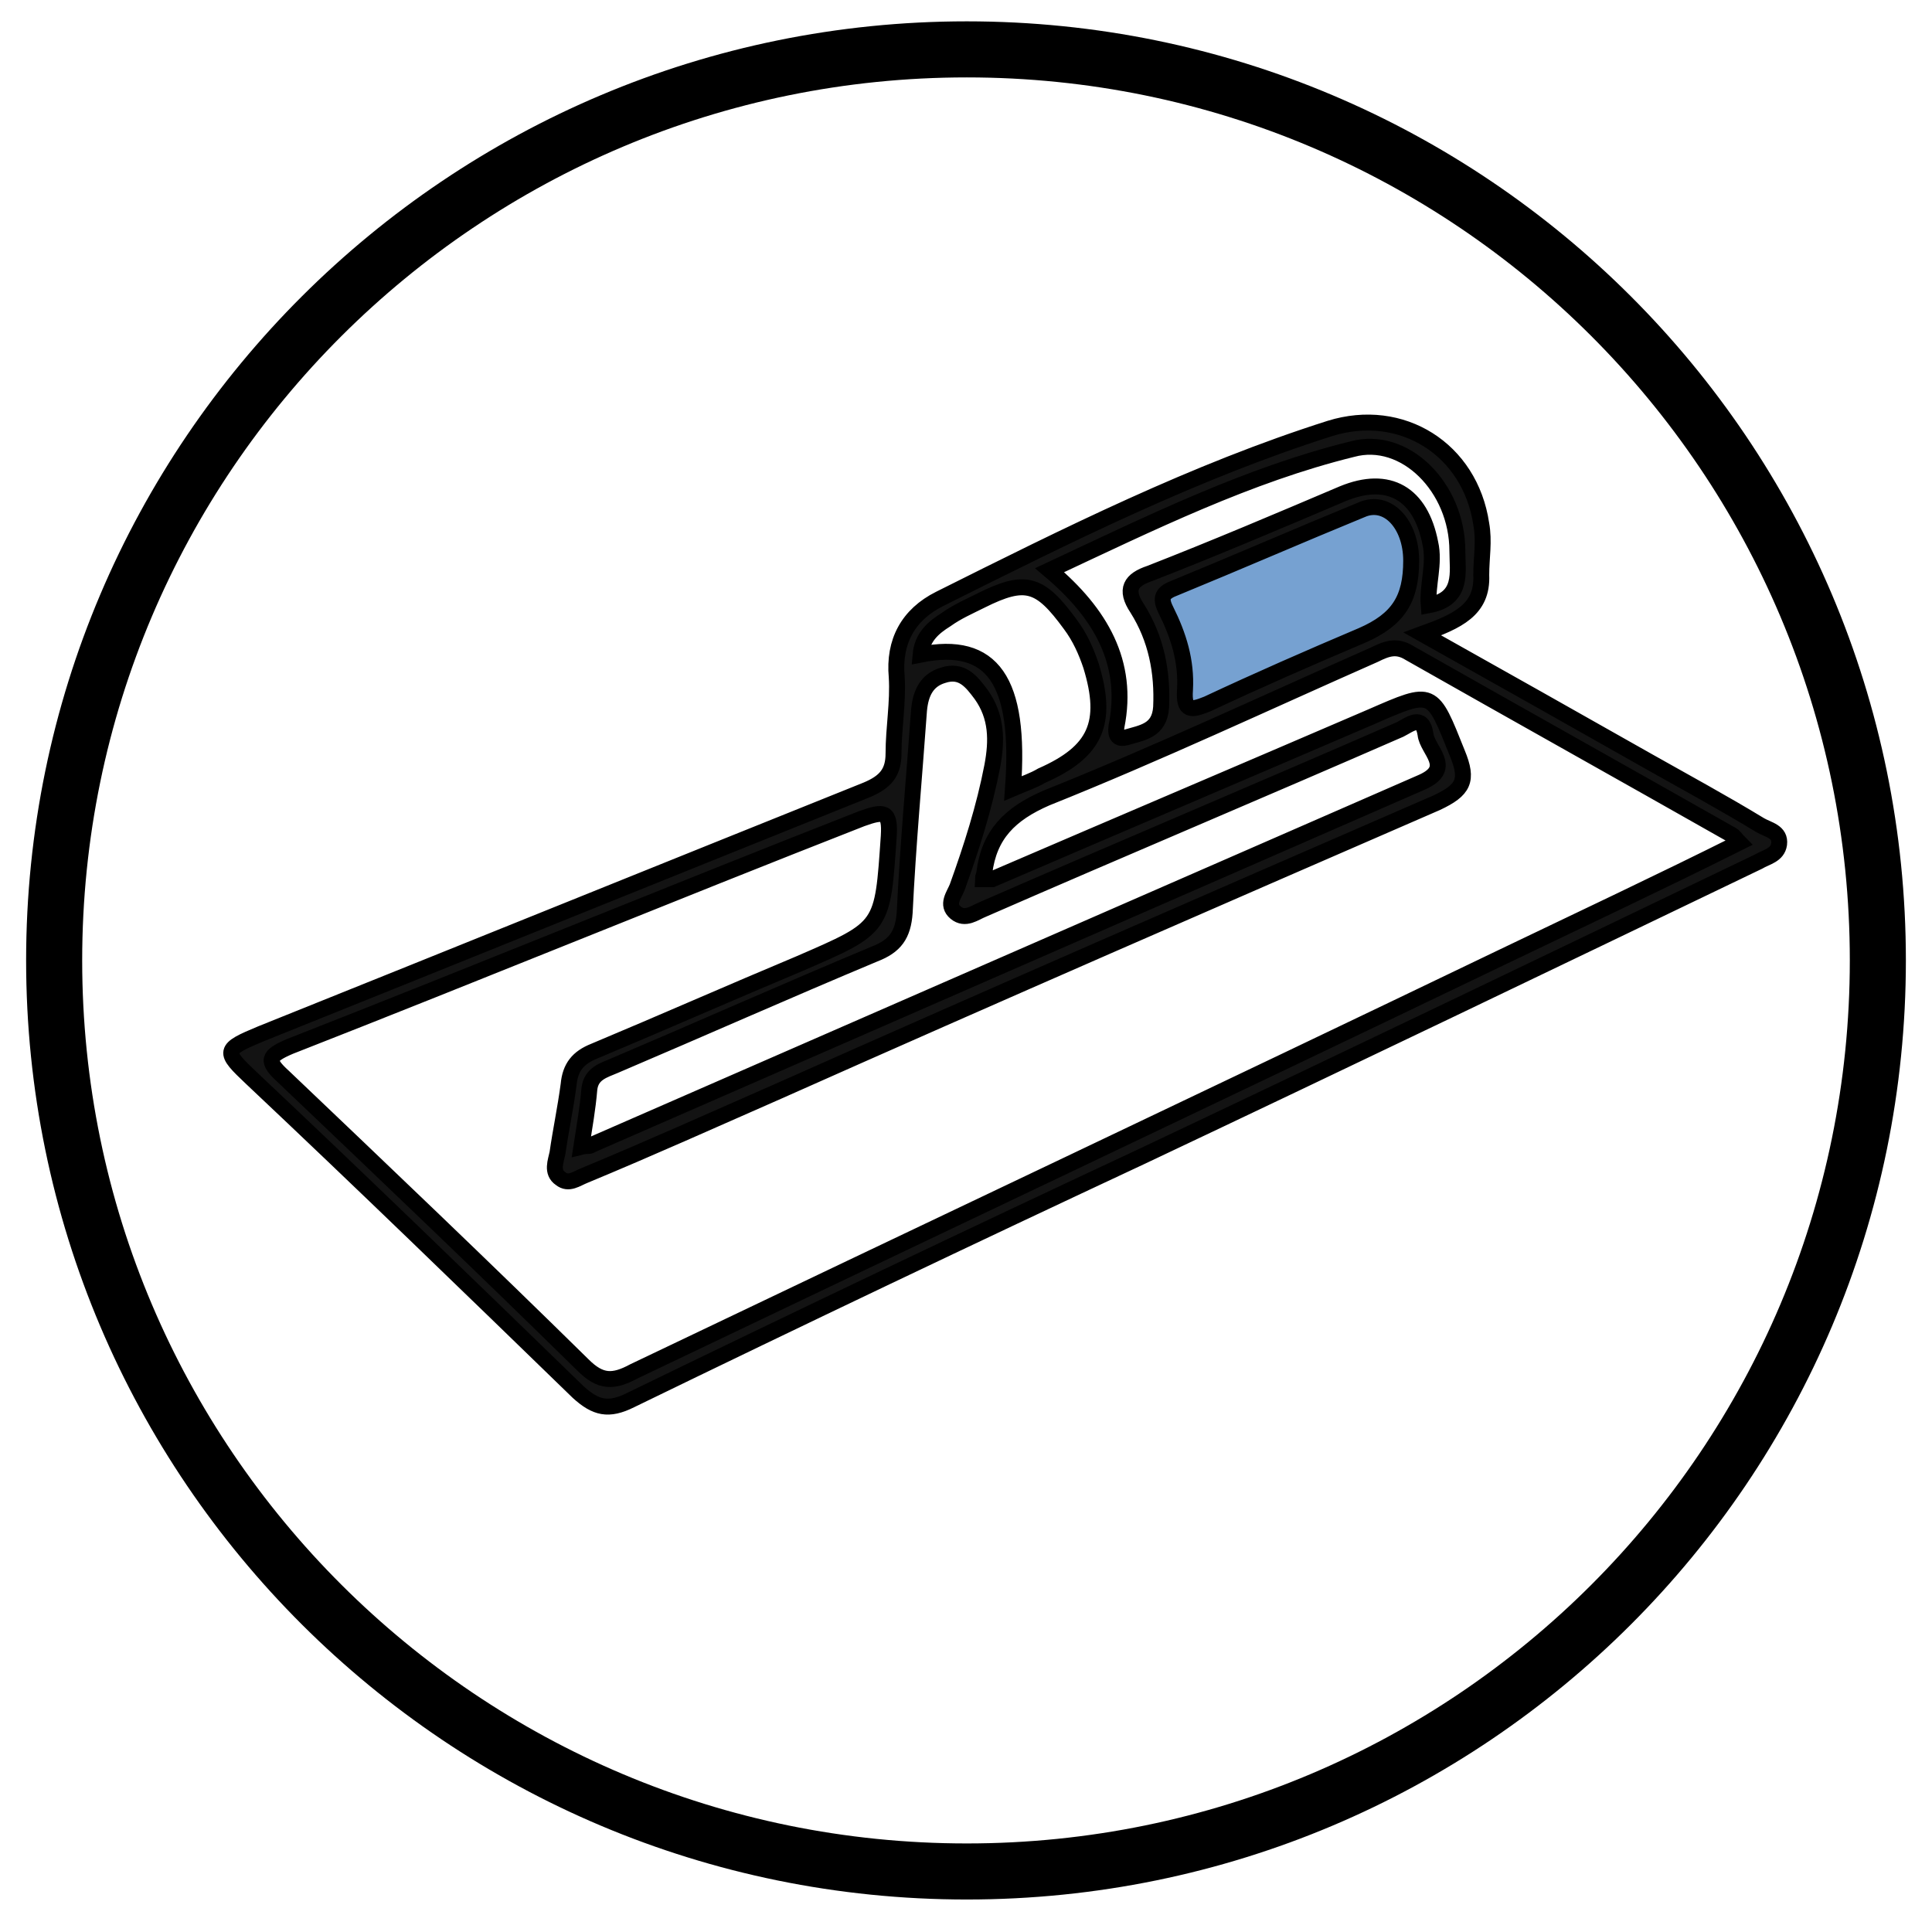 <svg xmlns="http://www.w3.org/2000/svg" xmlns:xlink="http://www.w3.org/1999/xlink" id="Layer_1" x="0px" y="0px" viewBox="0 0 121.3 121.3" style="enable-background:new 0 0 121.3 121.3;" xml:space="preserve"><style type="text/css">	.st0{clip-path:url(#SVGID_2_);}	.st1{fill:none;stroke:#000000;stroke-width:3.52;stroke-miterlimit:10;}	.st2{fill:#76A1D1;}	.st3{fill:#131313;stroke:#000000;stroke-miterlimit:10;}</style><g>	<defs>		<rect id="SVGID_1_" x="-0.1" y="-0.4" width="121.4" height="121.4"></rect>	</defs>	<clipPath id="SVGID_2_">		<use xlink:href="#SVGID_1_" style="overflow:visible;"></use>	</clipPath>	<g class="st0">		<path class="st1" d="M117.9,60.3c0,31.6-25.6,57.2-57.2,57.2S3.4,91.9,3.4,60.3S29.1,3.1,60.7,3.1C92.3,3.1,117.9,28.7,117.9,60.3   L117.9,60.3z"></path>		<g>			<path class="st2" d="M74.5,45.6c3.5-1.1,7.5-2.9,11.6-5.6c1-0.7,1.9-1.3,2.8-2c0.1-0.4,1-2.8-0.3-5c-0.6-1-1.3-1.5-1.8-1.8    c-4,1.6-7.9,3.2-11.9,4.8c-0.8-0.1-1.2,0.1-1.5,0.3C71.9,37.1,72.4,40.9,74.5,45.6z"></path>			<path class="st3" d="M89.3,39.8c5,2.8,9.6,5.4,14.2,8c2.3,1.3,4.7,2.6,7,4c0.5,0.3,1.3,0.4,1.2,1.2c-0.1,0.7-0.8,0.8-1.3,1.1    c-12.9,6.2-25.8,12.4-38.7,18.5C61,77.6,50.3,82.7,39.6,87.9c-1.4,0.7-2.2,0.5-3.3-0.5c-6.8-6.6-13.6-13.2-20.5-19.7    c-1.8-1.7-1.8-1.8,0.6-2.8c12.7-5.1,25.3-10.2,38-15.3c1.2-0.5,1.7-1.1,1.7-2.3c0-1.6,0.3-3.2,0.2-4.8c-0.2-2.2,0.7-3.9,2.7-4.9    c8-4,16-8,24.5-10.7c4.5-1.4,8.8,1.3,9.5,6c0.2,1.1,0,2.1,0,3.2C93.1,38.3,91.5,39,89.3,39.8z M62.3,55.2    c7.9-3.4,15.9-6.8,23.8-10.2c3.9-1.7,3.8-1.7,5.4,2.3c0.7,1.7,0.4,2.3-1.3,3.1c-13.8,6-27.6,12-41.3,18.1    c-4.1,1.8-8.1,3.6-12.2,5.3c-0.5,0.2-1,0.6-1.5,0.2c-0.6-0.4-0.3-1.1-0.2-1.6c0.2-1.4,0.5-2.8,0.7-4.3c0.1-1.1,0.6-1.7,1.6-2.1    c4.3-1.8,8.6-3.7,12.9-5.5c5.3-2.3,5.2-2.2,5.6-8c0.1-1.6-0.3-1.6-1.7-1.1C42.1,56.1,30.2,61,18.2,65.7c-1.4,0.6-1.5,0.9-0.4,1.9    c6.3,6,12.6,12,18.8,18.1c1.1,1.1,1.9,1.1,3.2,0.4C58,77.4,76.2,68.8,94.3,60.1c5-2.4,9.9-4.7,14.9-7.2c-0.2-0.2-0.3-0.4-0.5-0.5    c-6.7-3.8-13.5-7.6-20.2-11.4c-0.8-0.5-1.4-0.3-2.2,0.1c-6.8,3-13.6,6.2-20.6,9c-2.3,1-3.6,2.3-3.9,4.7c0,0.1-0.1,0.3-0.1,0.4    C62,55.2,62.1,55.2,62.3,55.2z M36.5,72c0.4-0.1,0.5,0,0.6-0.1c17.4-7.6,34.8-15.2,52.2-22.8c2-0.9,0.3-2,0.2-3    c-0.2-1.3-1-0.6-1.6-0.3c-8.7,3.8-17.5,7.5-26.2,11.3c-0.5,0.2-1.1,0.7-1.7,0.2c-0.6-0.5-0.1-1.1,0.1-1.6c0.9-2.5,1.7-5,2.2-7.6    c0.3-1.6,0.3-3.1-0.7-4.5c-0.6-0.8-1.2-1.6-2.4-1.2c-1,0.3-1.4,1.1-1.5,2.2c-0.3,4.2-0.7,8.5-0.9,12.7c-0.1,1.4-0.6,2.1-1.9,2.6    c-5.5,2.3-10.9,4.7-16.3,7c-0.7,0.3-1.5,0.5-1.6,1.5C36.9,69.6,36.7,70.7,36.5,72z M88.6,35.2c0-2.3-1.5-3.9-3.1-3.2    c-3.9,1.6-7.8,3.3-11.7,4.9c-0.8,0.3-1,0.6-0.6,1.4c0.8,1.6,1.3,3.2,1.2,5c-0.1,1.4,0.4,1.3,1.4,0.9c3.2-1.5,6.4-2.9,9.7-4.3    C87.8,38.9,88.6,37.6,88.6,35.2z M65.9,35.8c3.2,2.7,5,5.8,4.2,9.8c-0.1,0.7,0.2,0.8,0.6,0.7c1-0.3,2.1-0.4,2.2-1.9    c0.1-2.2-0.3-4.3-1.5-6.2c-0.8-1.2-0.4-1.8,0.8-2.2c4.1-1.6,8.1-3.3,12.1-5c2.9-1.2,4.9,0,5.5,3.1c0.3,1.3-0.2,2.6-0.1,3.9    c2.2-0.4,1.8-2.1,1.8-3.4c0-4-3.3-7.3-6.6-6.4C78.4,29.8,72.3,32.8,65.9,35.8z M63.6,49.5c0.7-0.3,1.3-0.5,1.8-0.8    c3.4-1.5,4.2-3.3,3.1-6.9c-0.3-0.9-0.7-1.8-1.3-2.6c-1.9-2.6-2.8-2.9-5.6-1.5c-0.8,0.4-1.5,0.7-2.2,1.2c-0.8,0.5-1.5,1.1-1.6,2.2    C62.3,40.2,64.1,42.7,63.6,49.5z"></path>		</g>	</g></g></svg>